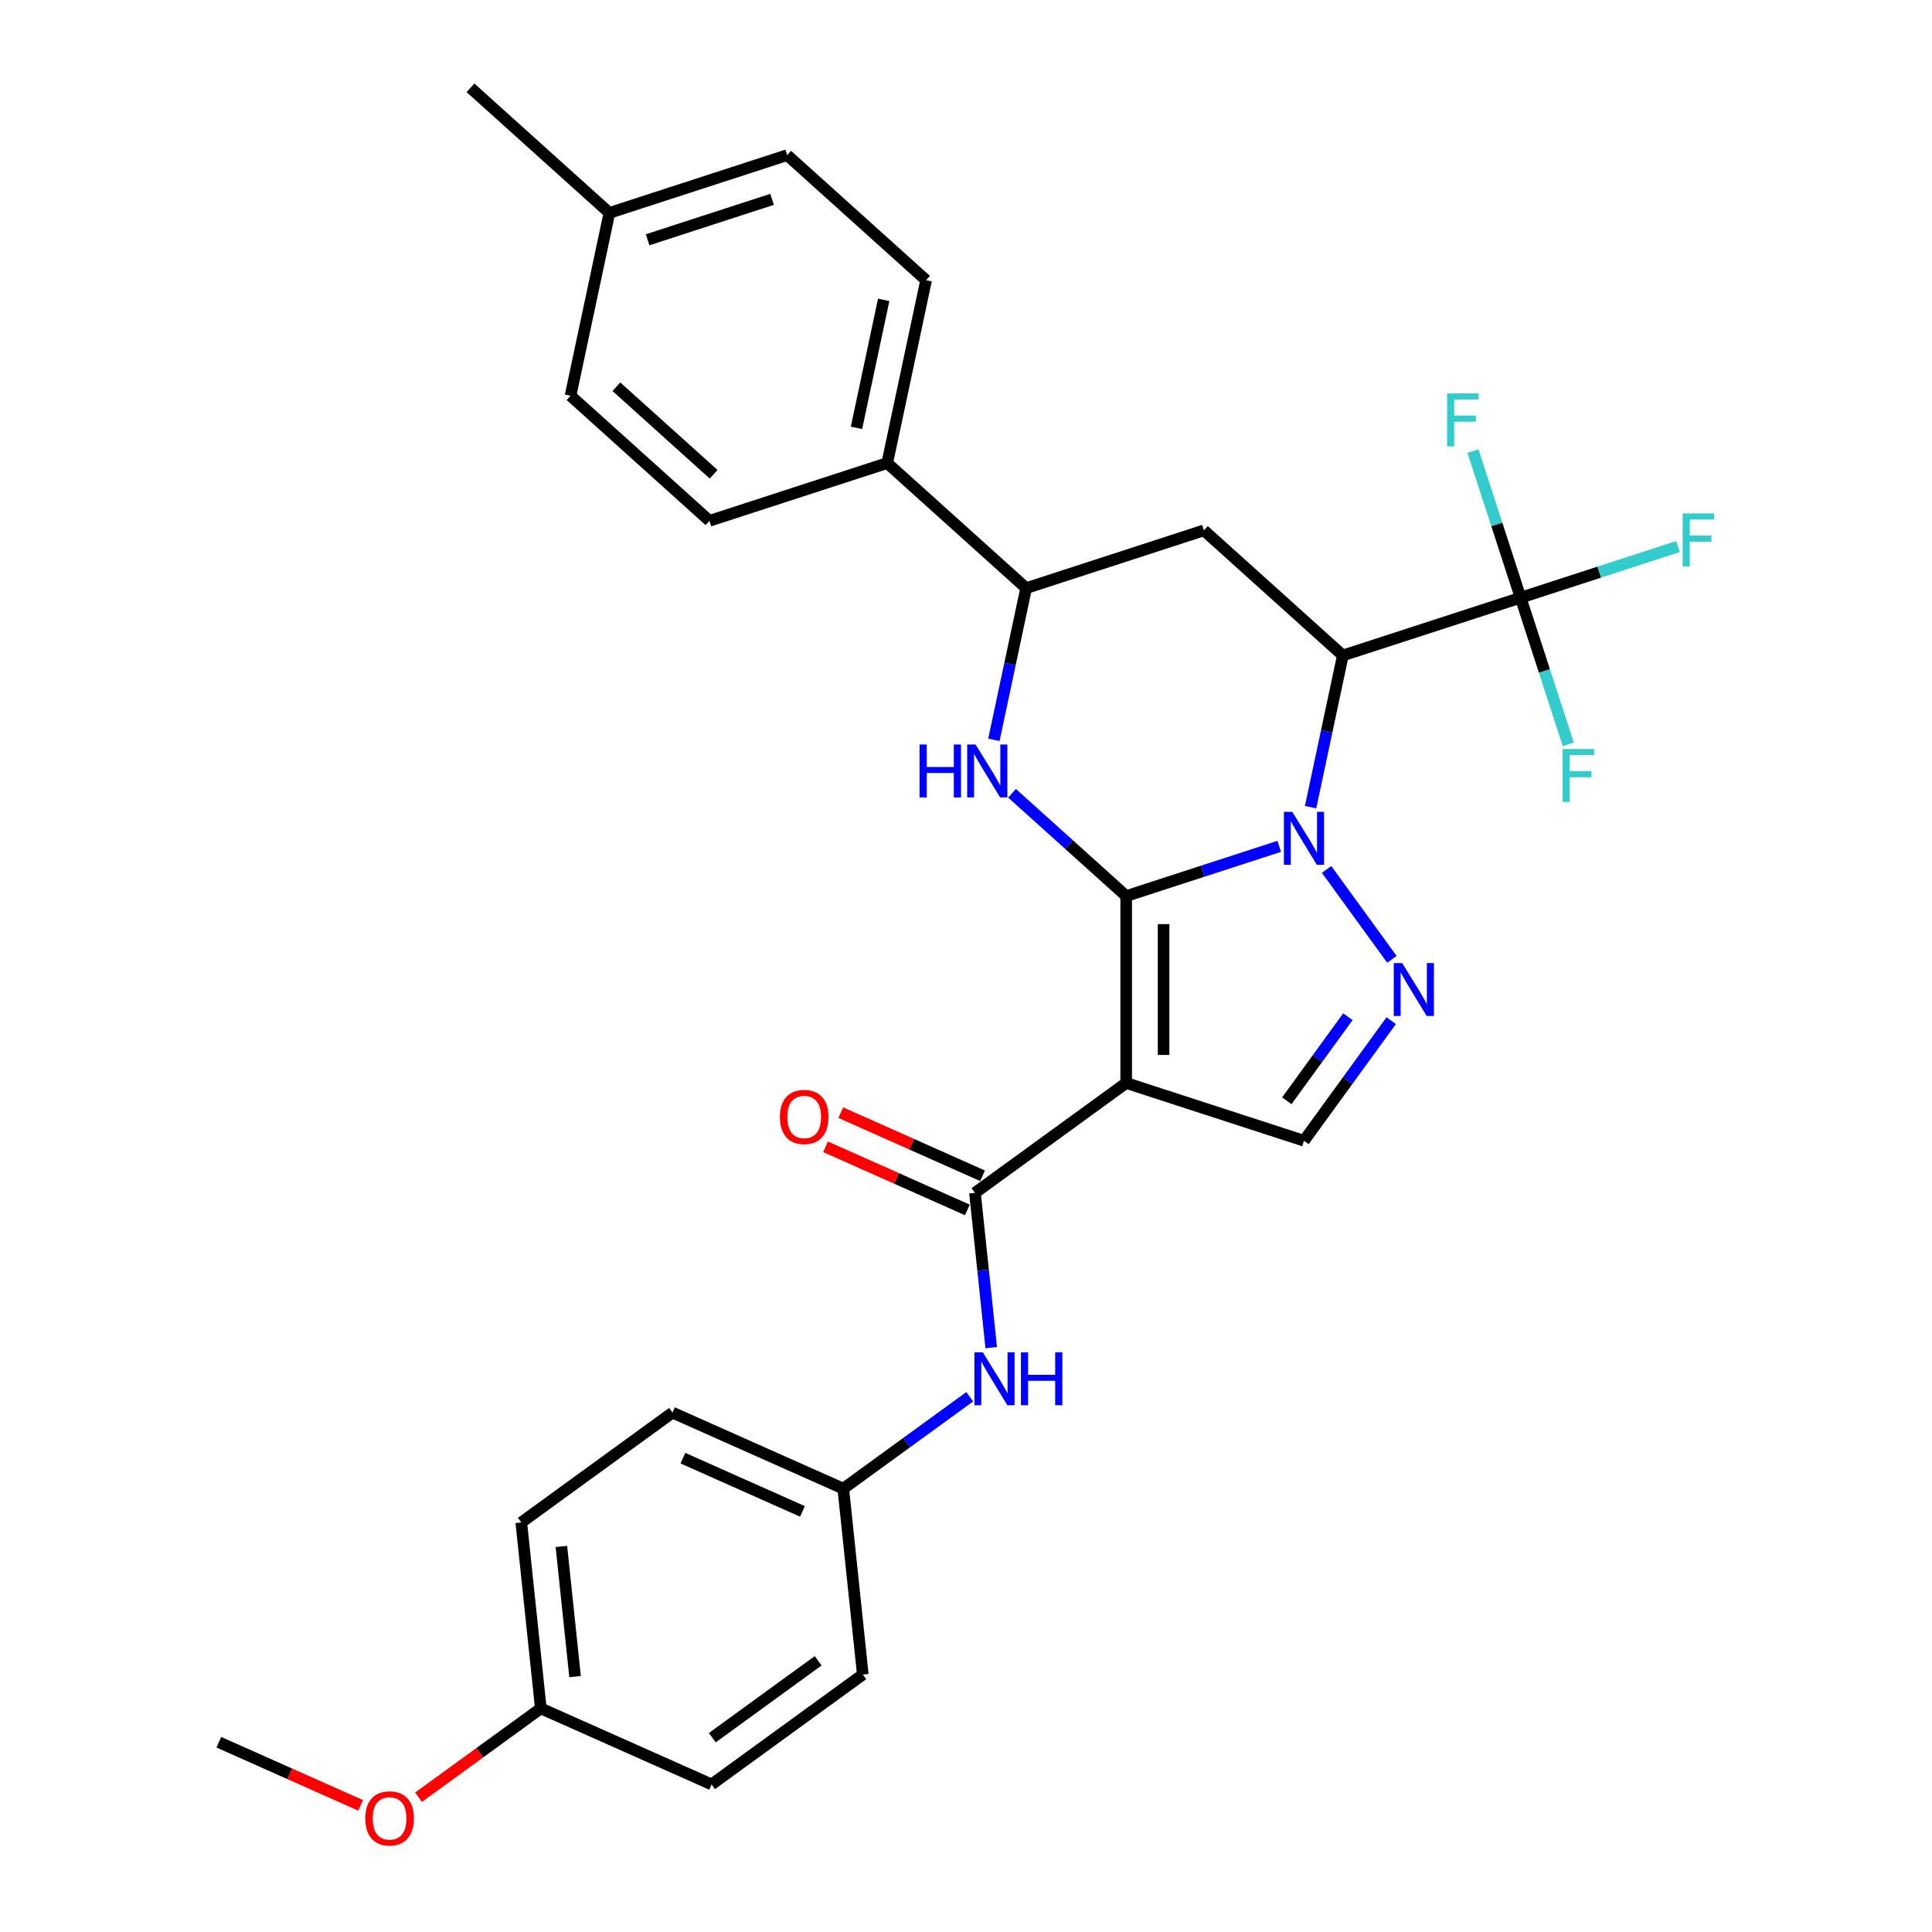 <?xml version='1.0' encoding='iso-8859-1'?>
<svg version='1.1' baseProfile='full'
              xmlns='http://www.w3.org/2000/svg'
                      xmlns:rdkit='http://www.rdkit.org/xml'
                      xmlns:xlink='http://www.w3.org/1999/xlink'
                  xml:space='preserve'
width='1000px' height='1000px' viewBox='0 0 1000 1000'>
<!-- END OF HEADER -->
<rect style='opacity:1.0;fill:#FFFFFF;stroke:none' width='1000' height='1000' x='0' y='0'> </rect>
<path class='bond-0' d='M 582.914,463.799 L 622.519,450.931' style='fill:none;fill-rule:evenodd;stroke:#000000;stroke-width:6px;stroke-linecap:butt;stroke-linejoin:miter;stroke-opacity:1' />
<path class='bond-0' d='M 622.519,450.931 L 662.123,438.063' style='fill:none;fill-rule:evenodd;stroke:#0000FF;stroke-width:6px;stroke-linecap:butt;stroke-linejoin:miter;stroke-opacity:1' />
<path class='bond-1' d='M 582.914,463.799 L 582.914,560.553' style='fill:none;fill-rule:evenodd;stroke:#000000;stroke-width:6px;stroke-linecap:butt;stroke-linejoin:miter;stroke-opacity:1' />
<path class='bond-1' d='M 602.265,478.313 L 602.265,546.04' style='fill:none;fill-rule:evenodd;stroke:#000000;stroke-width:6px;stroke-linecap:butt;stroke-linejoin:miter;stroke-opacity:1' />
<path class='bond-3' d='M 582.914,463.799 L 553.368,437.196' style='fill:none;fill-rule:evenodd;stroke:#000000;stroke-width:6px;stroke-linecap:butt;stroke-linejoin:miter;stroke-opacity:1' />
<path class='bond-3' d='M 553.368,437.196 L 523.823,410.593' style='fill:none;fill-rule:evenodd;stroke:#0000FF;stroke-width:6px;stroke-linecap:butt;stroke-linejoin:miter;stroke-opacity:1' />
<path class='bond-2' d='M 678.359,417.782 L 686.704,378.521' style='fill:none;fill-rule:evenodd;stroke:#0000FF;stroke-width:6px;stroke-linecap:butt;stroke-linejoin:miter;stroke-opacity:1' />
<path class='bond-2' d='M 686.704,378.521 L 695.049,339.261' style='fill:none;fill-rule:evenodd;stroke:#000000;stroke-width:6px;stroke-linecap:butt;stroke-linejoin:miter;stroke-opacity:1' />
<path class='bond-4' d='M 686.644,450.02 L 720.454,496.555' style='fill:none;fill-rule:evenodd;stroke:#0000FF;stroke-width:6px;stroke-linecap:butt;stroke-linejoin:miter;stroke-opacity:1' />
<path class='bond-5' d='M 582.914,560.553 L 504.639,617.424' style='fill:none;fill-rule:evenodd;stroke:#000000;stroke-width:6px;stroke-linecap:butt;stroke-linejoin:miter;stroke-opacity:1' />
<path class='bond-7' d='M 582.914,560.553 L 674.933,590.452' style='fill:none;fill-rule:evenodd;stroke:#000000;stroke-width:6px;stroke-linecap:butt;stroke-linejoin:miter;stroke-opacity:1' />
<path class='bond-6' d='M 695.049,339.261 L 787.068,309.363' style='fill:none;fill-rule:evenodd;stroke:#000000;stroke-width:6px;stroke-linecap:butt;stroke-linejoin:miter;stroke-opacity:1' />
<path class='bond-31' d='M 695.049,339.261 L 623.147,274.52' style='fill:none;fill-rule:evenodd;stroke:#000000;stroke-width:6px;stroke-linecap:butt;stroke-linejoin:miter;stroke-opacity:1' />
<path class='bond-9' d='M 514.439,382.939 L 522.784,343.679' style='fill:none;fill-rule:evenodd;stroke:#0000FF;stroke-width:6px;stroke-linecap:butt;stroke-linejoin:miter;stroke-opacity:1' />
<path class='bond-9' d='M 522.784,343.679 L 531.129,304.419' style='fill:none;fill-rule:evenodd;stroke:#000000;stroke-width:6px;stroke-linecap:butt;stroke-linejoin:miter;stroke-opacity:1' />
<path class='bond-30' d='M 720.092,528.296 L 697.513,559.374' style='fill:none;fill-rule:evenodd;stroke:#0000FF;stroke-width:6px;stroke-linecap:butt;stroke-linejoin:miter;stroke-opacity:1' />
<path class='bond-30' d='M 697.513,559.374 L 674.933,590.452' style='fill:none;fill-rule:evenodd;stroke:#000000;stroke-width:6px;stroke-linecap:butt;stroke-linejoin:miter;stroke-opacity:1' />
<path class='bond-30' d='M 697.663,526.245 L 681.857,548' style='fill:none;fill-rule:evenodd;stroke:#0000FF;stroke-width:6px;stroke-linecap:butt;stroke-linejoin:miter;stroke-opacity:1' />
<path class='bond-30' d='M 681.857,548 L 666.052,569.754' style='fill:none;fill-rule:evenodd;stroke:#000000;stroke-width:6px;stroke-linecap:butt;stroke-linejoin:miter;stroke-opacity:1' />
<path class='bond-10' d='M 504.639,617.424 L 508.849,657.476' style='fill:none;fill-rule:evenodd;stroke:#000000;stroke-width:6px;stroke-linecap:butt;stroke-linejoin:miter;stroke-opacity:1' />
<path class='bond-10' d='M 508.849,657.476 L 513.058,697.529' style='fill:none;fill-rule:evenodd;stroke:#0000FF;stroke-width:6px;stroke-linecap:butt;stroke-linejoin:miter;stroke-opacity:1' />
<path class='bond-12' d='M 508.574,608.585 L 471.878,592.247' style='fill:none;fill-rule:evenodd;stroke:#000000;stroke-width:6px;stroke-linecap:butt;stroke-linejoin:miter;stroke-opacity:1' />
<path class='bond-12' d='M 471.878,592.247 L 435.182,575.909' style='fill:none;fill-rule:evenodd;stroke:#FF0000;stroke-width:6px;stroke-linecap:butt;stroke-linejoin:miter;stroke-opacity:1' />
<path class='bond-12' d='M 500.704,626.263 L 464.007,609.925' style='fill:none;fill-rule:evenodd;stroke:#000000;stroke-width:6px;stroke-linecap:butt;stroke-linejoin:miter;stroke-opacity:1' />
<path class='bond-12' d='M 464.007,609.925 L 427.311,593.587' style='fill:none;fill-rule:evenodd;stroke:#FF0000;stroke-width:6px;stroke-linecap:butt;stroke-linejoin:miter;stroke-opacity:1' />
<path class='bond-13' d='M 787.068,309.363 L 827.794,296.13' style='fill:none;fill-rule:evenodd;stroke:#000000;stroke-width:6px;stroke-linecap:butt;stroke-linejoin:miter;stroke-opacity:1' />
<path class='bond-13' d='M 827.794,296.13 L 868.521,282.897' style='fill:none;fill-rule:evenodd;stroke:#33CCCC;stroke-width:6px;stroke-linecap:butt;stroke-linejoin:miter;stroke-opacity:1' />
<path class='bond-14' d='M 787.068,309.363 L 774.737,271.413' style='fill:none;fill-rule:evenodd;stroke:#000000;stroke-width:6px;stroke-linecap:butt;stroke-linejoin:miter;stroke-opacity:1' />
<path class='bond-14' d='M 774.737,271.413 L 762.407,233.463' style='fill:none;fill-rule:evenodd;stroke:#33CCCC;stroke-width:6px;stroke-linecap:butt;stroke-linejoin:miter;stroke-opacity:1' />
<path class='bond-15' d='M 787.068,309.363 L 799.398,347.312' style='fill:none;fill-rule:evenodd;stroke:#000000;stroke-width:6px;stroke-linecap:butt;stroke-linejoin:miter;stroke-opacity:1' />
<path class='bond-15' d='M 799.398,347.312 L 811.729,385.262' style='fill:none;fill-rule:evenodd;stroke:#33CCCC;stroke-width:6px;stroke-linecap:butt;stroke-linejoin:miter;stroke-opacity:1' />
<path class='bond-8' d='M 623.147,274.52 L 531.129,304.419' style='fill:none;fill-rule:evenodd;stroke:#000000;stroke-width:6px;stroke-linecap:butt;stroke-linejoin:miter;stroke-opacity:1' />
<path class='bond-11' d='M 531.129,304.419 L 459.226,239.678' style='fill:none;fill-rule:evenodd;stroke:#000000;stroke-width:6px;stroke-linecap:butt;stroke-linejoin:miter;stroke-opacity:1' />
<path class='bond-16' d='M 501.942,722.955 L 469.21,746.737' style='fill:none;fill-rule:evenodd;stroke:#0000FF;stroke-width:6px;stroke-linecap:butt;stroke-linejoin:miter;stroke-opacity:1' />
<path class='bond-16' d='M 469.21,746.737 L 436.477,770.518' style='fill:none;fill-rule:evenodd;stroke:#000000;stroke-width:6px;stroke-linecap:butt;stroke-linejoin:miter;stroke-opacity:1' />
<path class='bond-17' d='M 459.226,239.678 L 479.343,145.038' style='fill:none;fill-rule:evenodd;stroke:#000000;stroke-width:6px;stroke-linecap:butt;stroke-linejoin:miter;stroke-opacity:1' />
<path class='bond-17' d='M 443.316,221.458 L 457.397,155.211' style='fill:none;fill-rule:evenodd;stroke:#000000;stroke-width:6px;stroke-linecap:butt;stroke-linejoin:miter;stroke-opacity:1' />
<path class='bond-18' d='M 459.226,239.678 L 367.208,269.576' style='fill:none;fill-rule:evenodd;stroke:#000000;stroke-width:6px;stroke-linecap:butt;stroke-linejoin:miter;stroke-opacity:1' />
<path class='bond-23' d='M 436.477,770.518 L 446.59,866.742' style='fill:none;fill-rule:evenodd;stroke:#000000;stroke-width:6px;stroke-linecap:butt;stroke-linejoin:miter;stroke-opacity:1' />
<path class='bond-24' d='M 436.477,770.518 L 348.088,731.165' style='fill:none;fill-rule:evenodd;stroke:#000000;stroke-width:6px;stroke-linecap:butt;stroke-linejoin:miter;stroke-opacity:1' />
<path class='bond-24' d='M 415.348,782.293 L 353.475,754.746' style='fill:none;fill-rule:evenodd;stroke:#000000;stroke-width:6px;stroke-linecap:butt;stroke-linejoin:miter;stroke-opacity:1' />
<path class='bond-21' d='M 479.343,145.038 L 407.44,80.297' style='fill:none;fill-rule:evenodd;stroke:#000000;stroke-width:6px;stroke-linecap:butt;stroke-linejoin:miter;stroke-opacity:1' />
<path class='bond-20' d='M 367.208,269.576 L 295.306,204.835' style='fill:none;fill-rule:evenodd;stroke:#000000;stroke-width:6px;stroke-linecap:butt;stroke-linejoin:miter;stroke-opacity:1' />
<path class='bond-20' d='M 369.371,245.485 L 319.039,200.166' style='fill:none;fill-rule:evenodd;stroke:#000000;stroke-width:6px;stroke-linecap:butt;stroke-linejoin:miter;stroke-opacity:1' />
<path class='bond-19' d='M 279.926,884.26 L 269.812,788.036' style='fill:none;fill-rule:evenodd;stroke:#000000;stroke-width:6px;stroke-linecap:butt;stroke-linejoin:miter;stroke-opacity:1' />
<path class='bond-19' d='M 297.653,867.803 L 290.574,800.447' style='fill:none;fill-rule:evenodd;stroke:#000000;stroke-width:6px;stroke-linecap:butt;stroke-linejoin:miter;stroke-opacity:1' />
<path class='bond-27' d='M 279.926,884.26 L 248.286,907.247' style='fill:none;fill-rule:evenodd;stroke:#000000;stroke-width:6px;stroke-linecap:butt;stroke-linejoin:miter;stroke-opacity:1' />
<path class='bond-27' d='M 248.286,907.247 L 216.647,930.234' style='fill:none;fill-rule:evenodd;stroke:#FF0000;stroke-width:6px;stroke-linecap:butt;stroke-linejoin:miter;stroke-opacity:1' />
<path class='bond-33' d='M 279.926,884.26 L 368.315,923.613' style='fill:none;fill-rule:evenodd;stroke:#000000;stroke-width:6px;stroke-linecap:butt;stroke-linejoin:miter;stroke-opacity:1' />
<path class='bond-22' d='M 295.306,204.835 L 315.422,110.196' style='fill:none;fill-rule:evenodd;stroke:#000000;stroke-width:6px;stroke-linecap:butt;stroke-linejoin:miter;stroke-opacity:1' />
<path class='bond-32' d='M 407.44,80.297 L 315.422,110.196' style='fill:none;fill-rule:evenodd;stroke:#000000;stroke-width:6px;stroke-linecap:butt;stroke-linejoin:miter;stroke-opacity:1' />
<path class='bond-32' d='M 399.617,103.185 L 335.204,124.114' style='fill:none;fill-rule:evenodd;stroke:#000000;stroke-width:6px;stroke-linecap:butt;stroke-linejoin:miter;stroke-opacity:1' />
<path class='bond-28' d='M 315.422,110.196 L 243.52,45.455' style='fill:none;fill-rule:evenodd;stroke:#000000;stroke-width:6px;stroke-linecap:butt;stroke-linejoin:miter;stroke-opacity:1' />
<path class='bond-25' d='M 446.59,866.742 L 368.315,923.613' style='fill:none;fill-rule:evenodd;stroke:#000000;stroke-width:6px;stroke-linecap:butt;stroke-linejoin:miter;stroke-opacity:1' />
<path class='bond-25' d='M 423.475,859.618 L 368.682,899.427' style='fill:none;fill-rule:evenodd;stroke:#000000;stroke-width:6px;stroke-linecap:butt;stroke-linejoin:miter;stroke-opacity:1' />
<path class='bond-26' d='M 348.088,731.165 L 269.812,788.036' style='fill:none;fill-rule:evenodd;stroke:#000000;stroke-width:6px;stroke-linecap:butt;stroke-linejoin:miter;stroke-opacity:1' />
<path class='bond-29' d='M 186.653,934.453 L 149.957,918.115' style='fill:none;fill-rule:evenodd;stroke:#FF0000;stroke-width:6px;stroke-linecap:butt;stroke-linejoin:miter;stroke-opacity:1' />
<path class='bond-29' d='M 149.957,918.115 L 113.261,901.777' style='fill:none;fill-rule:evenodd;stroke:#000000;stroke-width:6px;stroke-linecap:butt;stroke-linejoin:miter;stroke-opacity:1' />
<path  class='atom-1' d='M 668.876 420.2
L 677.855 434.714
Q 678.745 436.146, 680.177 438.739
Q 681.609 441.332, 681.686 441.486
L 681.686 420.2
L 685.324 420.2
L 685.324 447.601
L 681.57 447.601
L 671.934 431.734
Q 670.811 429.876, 669.612 427.747
Q 668.45 425.619, 668.102 424.961
L 668.102 447.601
L 664.542 447.601
L 664.542 420.2
L 668.876 420.2
' fill='#0000FF'/>
<path  class='atom-4' d='M 475.968 385.358
L 479.683 385.358
L 479.683 397.007
L 493.693 397.007
L 493.693 385.358
L 497.409 385.358
L 497.409 412.759
L 493.693 412.759
L 493.693 400.103
L 479.683 400.103
L 479.683 412.759
L 475.968 412.759
L 475.968 385.358
' fill='#0000FF'/>
<path  class='atom-4' d='M 504.955 385.358
L 513.934 399.871
Q 514.824 401.303, 516.256 403.896
Q 517.688 406.489, 517.766 406.644
L 517.766 385.358
L 521.404 385.358
L 521.404 412.759
L 517.65 412.759
L 508.013 396.891
Q 506.891 395.033, 505.691 392.905
Q 504.53 390.776, 504.181 390.118
L 504.181 412.759
L 500.621 412.759
L 500.621 385.358
L 504.955 385.358
' fill='#0000FF'/>
<path  class='atom-5' d='M 725.747 498.476
L 734.726 512.989
Q 735.616 514.421, 737.048 517.014
Q 738.48 519.607, 738.557 519.762
L 738.557 498.476
L 742.195 498.476
L 742.195 525.877
L 738.441 525.877
L 728.804 510.009
Q 727.682 508.151, 726.482 506.023
Q 725.321 503.894, 724.973 503.236
L 724.973 525.877
L 721.412 525.877
L 721.412 498.476
L 725.747 498.476
' fill='#0000FF'/>
<path  class='atom-11' d='M 508.696 699.948
L 517.674 714.461
Q 518.565 715.893, 519.996 718.486
Q 521.428 721.079, 521.506 721.233
L 521.506 699.948
L 525.144 699.948
L 525.144 727.348
L 521.39 727.348
L 511.753 711.481
Q 510.631 709.623, 509.431 707.494
Q 508.27 705.366, 507.922 704.708
L 507.922 727.348
L 504.361 727.348
L 504.361 699.948
L 508.696 699.948
' fill='#0000FF'/>
<path  class='atom-11' d='M 528.433 699.948
L 532.149 699.948
L 532.149 711.597
L 546.159 711.597
L 546.159 699.948
L 549.874 699.948
L 549.874 727.348
L 546.159 727.348
L 546.159 714.693
L 532.149 714.693
L 532.149 727.348
L 528.433 727.348
L 528.433 699.948
' fill='#0000FF'/>
<path  class='atom-13' d='M 403.672 578.148
Q 403.672 571.569, 406.923 567.892
Q 410.174 564.215, 416.25 564.215
Q 422.326 564.215, 425.577 567.892
Q 428.828 571.569, 428.828 578.148
Q 428.828 584.805, 425.538 588.597
Q 422.248 592.351, 416.25 592.351
Q 410.212 592.351, 406.923 588.597
Q 403.672 584.843, 403.672 578.148
M 416.25 589.255
Q 420.429 589.255, 422.674 586.469
Q 424.958 583.644, 424.958 578.148
Q 424.958 572.768, 422.674 570.059
Q 420.429 567.312, 416.25 567.312
Q 412.07 567.312, 409.787 570.021
Q 407.542 572.73, 407.542 578.148
Q 407.542 583.682, 409.787 586.469
Q 412.07 589.255, 416.25 589.255
' fill='#FF0000'/>
<path  class='atom-14' d='M 870.94 265.764
L 887.233 265.764
L 887.233 268.898
L 874.616 268.898
L 874.616 277.219
L 885.84 277.219
L 885.84 280.393
L 874.616 280.393
L 874.616 293.164
L 870.94 293.164
L 870.94 265.764
' fill='#33CCCC'/>
<path  class='atom-15' d='M 749.022 203.644
L 765.316 203.644
L 765.316 206.778
L 752.699 206.778
L 752.699 215.099
L 763.923 215.099
L 763.923 218.273
L 752.699 218.273
L 752.699 231.044
L 749.022 231.044
L 749.022 203.644
' fill='#33CCCC'/>
<path  class='atom-16' d='M 808.82 387.681
L 825.113 387.681
L 825.113 390.815
L 812.496 390.815
L 812.496 399.136
L 823.72 399.136
L 823.72 402.31
L 812.496 402.31
L 812.496 415.081
L 808.82 415.081
L 808.82 387.681
' fill='#33CCCC'/>
<path  class='atom-28' d='M 189.072 941.208
Q 189.072 934.628, 192.323 930.952
Q 195.574 927.275, 201.65 927.275
Q 207.726 927.275, 210.977 930.952
Q 214.228 934.628, 214.228 941.208
Q 214.228 947.864, 210.938 951.657
Q 207.649 955.411, 201.65 955.411
Q 195.613 955.411, 192.323 951.657
Q 189.072 947.903, 189.072 941.208
M 201.65 952.315
Q 205.83 952.315, 208.074 949.528
Q 210.358 946.703, 210.358 941.208
Q 210.358 935.828, 208.074 933.119
Q 205.83 930.371, 201.65 930.371
Q 197.47 930.371, 195.187 933.08
Q 192.942 935.789, 192.942 941.208
Q 192.942 946.742, 195.187 949.528
Q 197.47 952.315, 201.65 952.315
' fill='#FF0000'/>
</svg>
